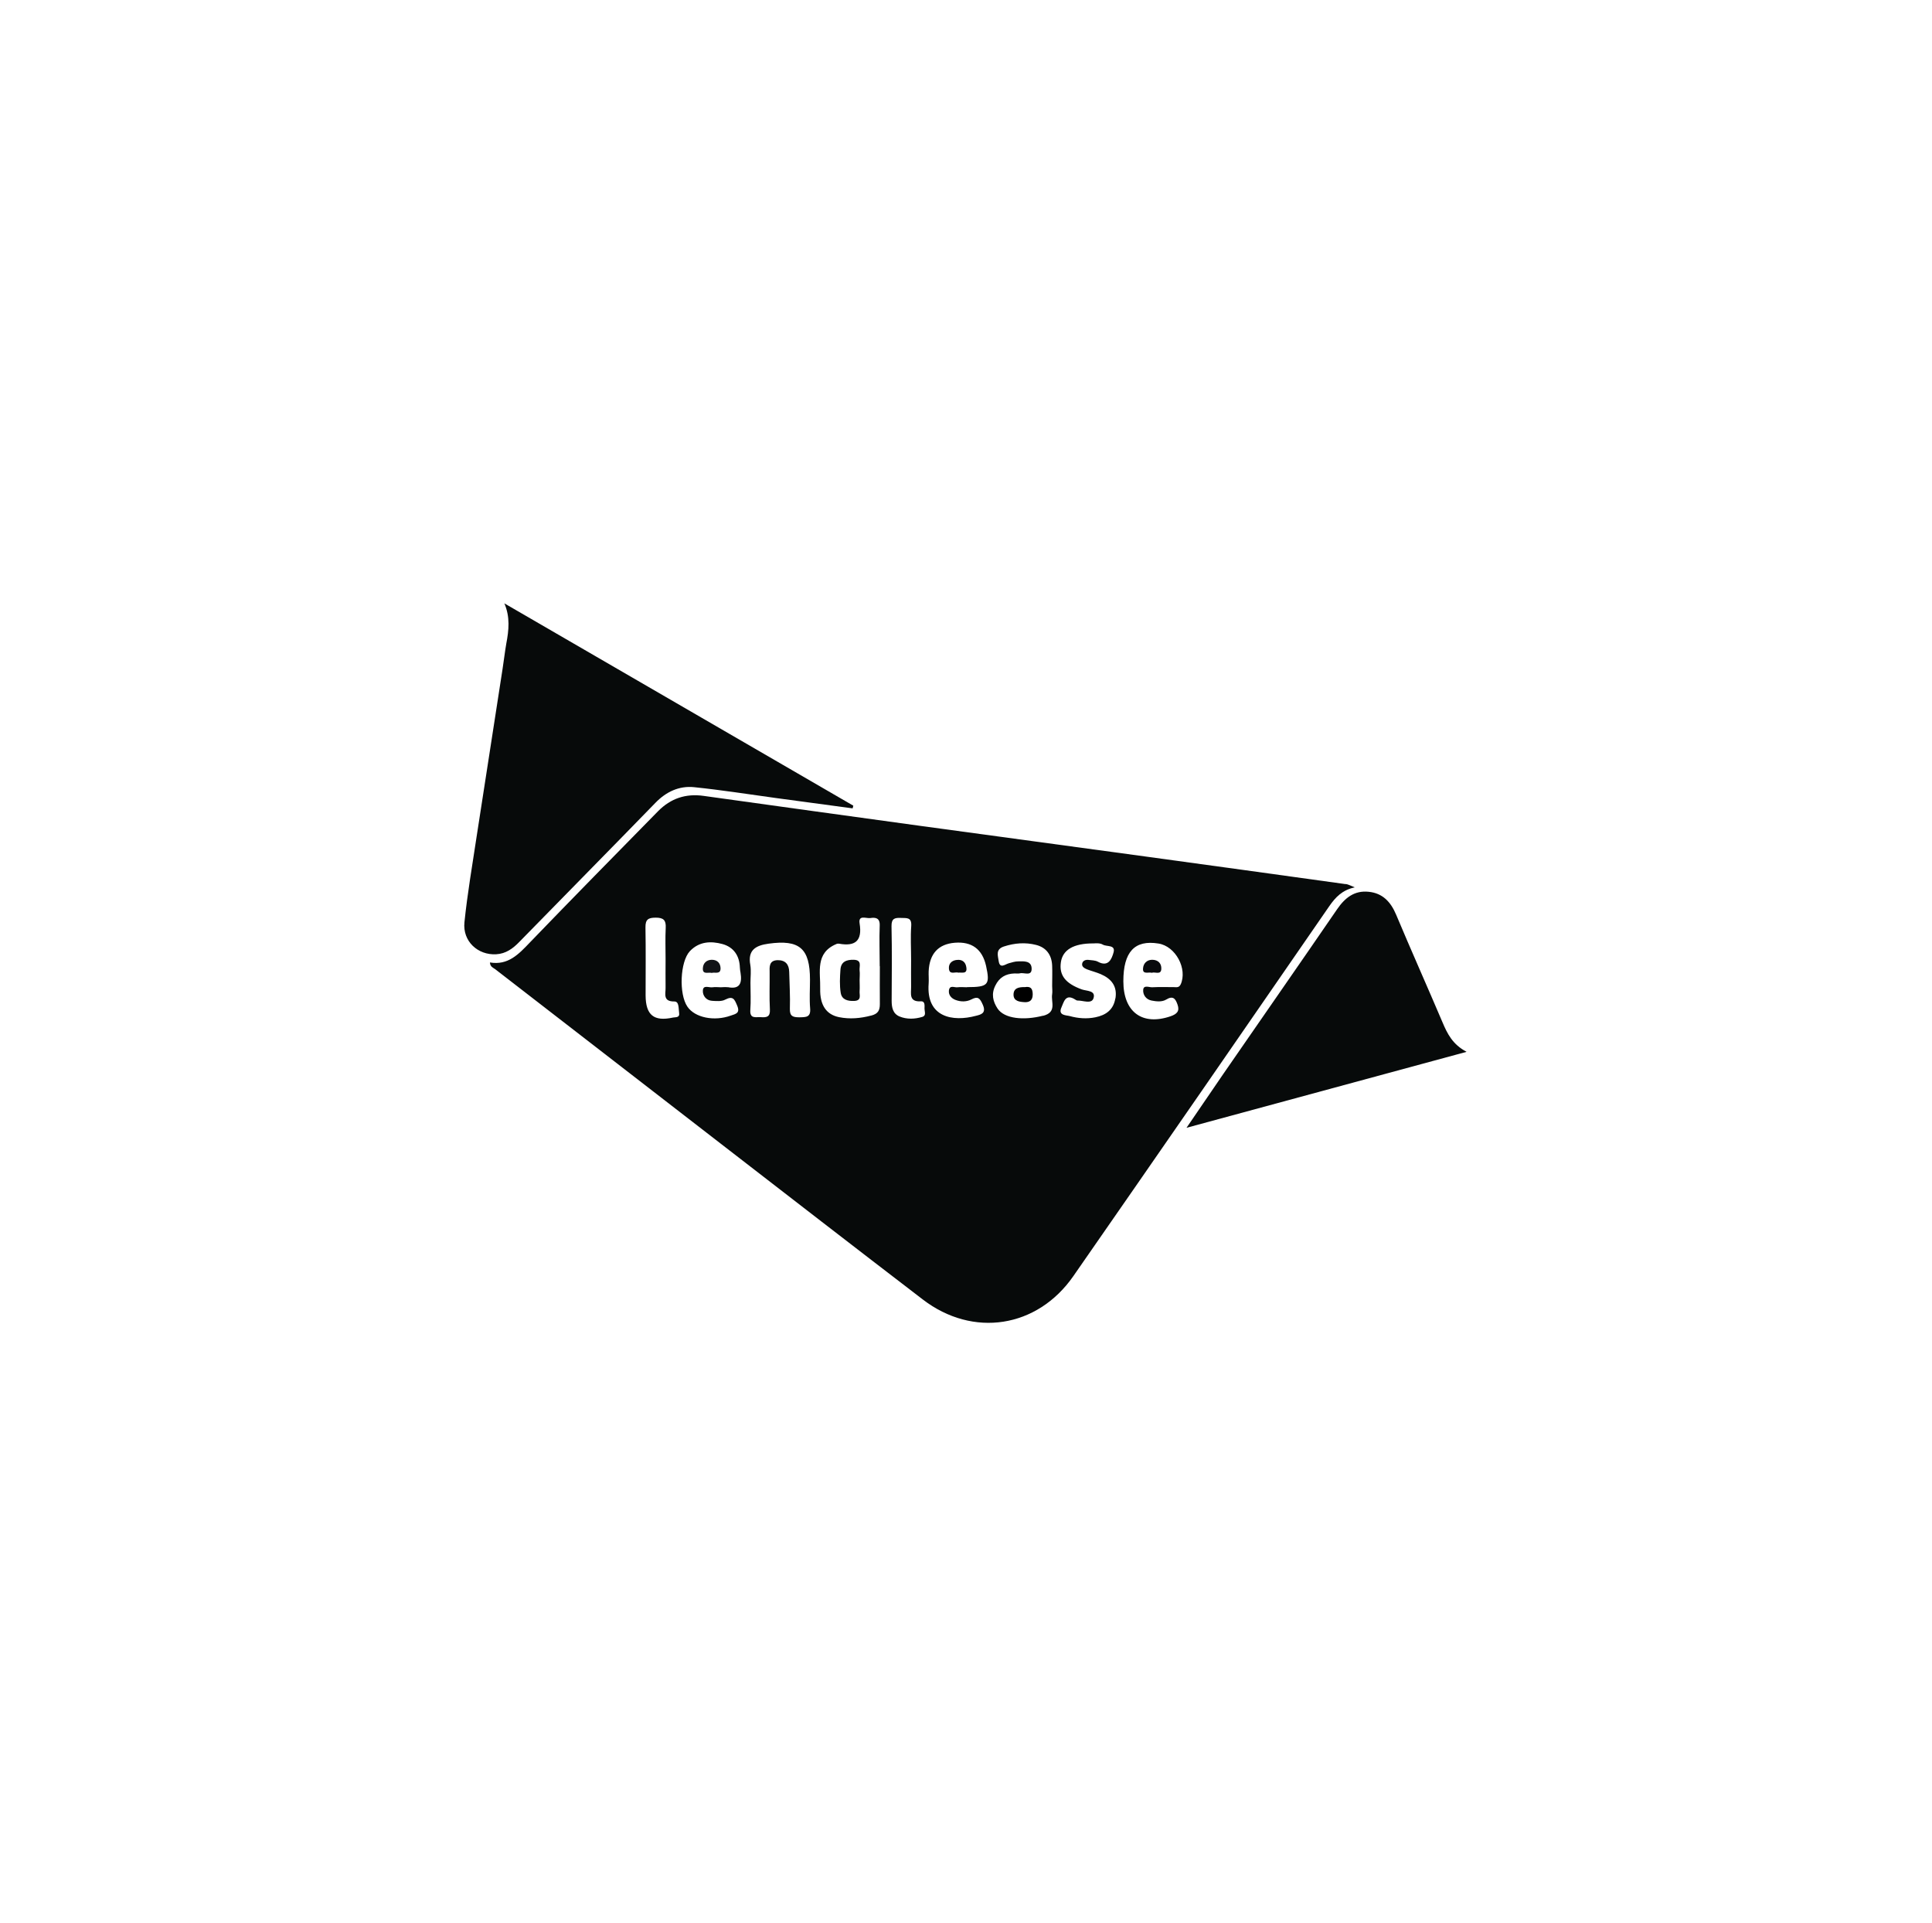 <svg width="213" height="212" viewBox="0 0 213 212" fill="none" xmlns="http://www.w3.org/2000/svg">
<g id="logo-lenslease.svg">
<path id="Vector" d="M55.596 66.505C68.427 73.94 81.259 81.376 94.076 88.812C94.046 88.915 94.031 89.004 94.001 89.108C91.178 88.723 88.369 88.354 85.546 87.969C82.53 87.555 79.529 87.082 76.513 86.772C74.873 86.609 73.439 87.275 72.256 88.501C67.274 93.631 62.248 98.716 57.266 103.817C56.556 104.556 55.773 105.132 54.709 105.191C52.683 105.31 50.983 103.757 51.205 101.658C51.53 98.495 52.077 95.346 52.55 92.197C53.496 86.048 54.457 79.913 55.403 73.763C55.551 72.832 55.655 71.885 55.817 70.954C56.098 69.476 56.261 68.013 55.596 66.49V66.505Z" fill="#070A0A"/>
<path id="Vector_2" d="M161.662 115.953C151.329 118.762 141.278 121.482 130.811 124.32C132.319 122.118 133.59 120.255 134.861 118.393C139.045 112.332 143.258 106.285 147.427 100.21C148.284 98.968 149.319 98.14 150.886 98.303C152.424 98.45 153.325 99.411 153.916 100.816C155.587 104.792 157.346 108.725 159.031 112.686C159.564 113.943 160.14 115.126 161.678 115.939L161.662 115.953Z" fill="#070A0A"/>
<path id="Vector_3" d="M148.359 97.46C141.011 96.44 133.65 95.42 126.287 94.415C117.994 93.277 109.701 92.168 101.408 91.03C93.454 89.936 85.516 88.842 77.578 87.733C75.597 87.452 73.941 88.014 72.552 89.419C67.821 94.238 63.09 99.042 58.404 103.906C57.177 105.192 56.009 106.434 54.014 106.094C54.043 106.581 54.368 106.67 54.59 106.833C62.883 113.249 71.162 119.65 79.455 126.065C86.876 131.802 94.282 137.537 101.733 143.243C107.262 147.486 114.357 146.392 118.334 140.671C127.765 127.1 137.167 113.5 146.554 99.885C147.234 98.909 147.974 98.111 149.363 97.815C148.905 97.638 148.654 97.49 148.373 97.446L148.359 97.46ZM74.192 112.169C72.093 112.628 71.191 111.903 71.177 109.73C71.177 107.232 71.206 104.734 71.162 102.235C71.147 101.348 71.472 101.156 72.3 101.156C73.157 101.156 73.438 101.437 73.394 102.28C73.335 103.418 73.379 104.571 73.379 105.724C73.379 106.774 73.364 107.823 73.379 108.873C73.394 109.553 73.054 110.41 74.355 110.396C74.887 110.396 74.798 111.179 74.872 111.652C74.961 112.214 74.473 112.11 74.177 112.169H74.192ZM80.224 108.829C79.987 108.784 79.721 108.829 79.47 108.829C79.174 108.829 78.864 108.784 78.568 108.829C78.184 108.902 77.519 108.518 77.489 109.198C77.459 109.73 77.829 110.277 78.494 110.322C78.982 110.351 79.558 110.41 79.958 110.189C80.83 109.745 80.978 110.159 81.273 110.854C81.628 111.696 81.096 111.77 80.579 111.948C78.745 112.613 76.617 112.184 75.789 110.972C74.828 109.582 74.976 106.005 76.055 104.852C77.075 103.773 78.376 103.714 79.662 104.068C80.874 104.408 81.525 105.34 81.569 106.641C81.569 106.833 81.613 107.04 81.643 107.232C81.82 108.341 81.599 109.095 80.224 108.814V108.829ZM88.133 112.14C87.423 112.14 87.053 112.036 87.083 111.179C87.127 109.834 87.039 108.489 87.009 107.143C86.994 106.301 86.58 105.828 85.723 105.842C84.777 105.872 84.836 106.567 84.851 107.232C84.866 108.577 84.806 109.937 84.88 111.283C84.925 112.11 84.511 112.169 83.89 112.125C83.343 112.081 82.648 112.362 82.722 111.327C82.796 110.336 82.737 109.331 82.737 108.326C82.737 107.675 82.826 107.01 82.722 106.375C82.412 104.719 83.328 104.216 84.733 104.024C88.147 103.551 89.3 104.541 89.3 108.001C89.3 109.05 89.227 110.1 89.315 111.149C89.404 112.155 88.857 112.125 88.133 112.14ZM96.041 111.948C94.859 112.258 93.691 112.362 92.508 112.125C91.119 111.844 90.38 110.824 90.424 108.976C90.468 107.173 89.847 105.059 92.198 104.068C92.287 104.024 92.405 104.009 92.494 104.024C94.297 104.349 95.081 103.714 94.77 101.792C94.608 100.816 95.495 101.26 95.938 101.201C96.515 101.112 97.017 101.171 96.987 102.014C96.928 103.507 96.987 105 96.987 106.508H97.002C97.002 107.897 96.987 109.302 97.002 110.691C97.002 111.386 96.795 111.756 96.056 111.948H96.041ZM101.674 112.096C100.846 112.347 99.974 112.376 99.175 112.051C98.436 111.741 98.303 111.061 98.303 110.307C98.318 107.572 98.348 104.837 98.288 102.102C98.274 101.23 98.658 101.156 99.338 101.186C99.944 101.215 100.521 101.082 100.462 102.058C100.373 103.3 100.447 104.541 100.447 105.783C100.447 106.774 100.432 107.779 100.447 108.769C100.462 109.509 100.166 110.455 101.526 110.381C102.014 110.351 101.925 110.869 101.925 111.194C101.925 111.504 102.147 111.948 101.689 112.096H101.674ZM106.626 108.829C106.271 108.829 105.917 108.784 105.577 108.829C105.236 108.888 104.704 108.533 104.616 109.183C104.556 109.701 104.911 110.056 105.325 110.218C105.887 110.44 106.537 110.455 107.084 110.174C107.838 109.775 108.045 110.056 108.356 110.765C108.77 111.711 108.119 111.844 107.587 111.977C105.059 112.657 102.088 112.169 102.383 108.415C102.413 107.971 102.368 107.513 102.383 107.069C102.472 105.133 103.448 104.068 105.266 103.921C107.143 103.773 108.297 104.63 108.71 106.463C109.169 108.562 108.962 108.814 106.611 108.814L106.626 108.829ZM114.993 111.963C112.864 112.509 110.736 112.303 109.982 111.179C109.464 110.396 109.272 109.568 109.73 108.651C110.174 107.735 110.884 107.335 111.859 107.306C112.066 107.306 112.273 107.335 112.451 107.291C112.909 107.173 113.751 107.661 113.737 106.774C113.722 105.887 112.879 105.961 112.244 105.975C111.904 105.975 111.549 106.094 111.224 106.182C110.795 106.301 110.233 106.833 110.1 105.931C110.026 105.355 109.73 104.645 110.677 104.335C111.859 103.95 113.042 103.861 114.21 104.157C115.348 104.438 115.954 105.266 115.998 106.449C116.028 107.202 115.998 107.942 115.998 108.696C115.998 108.991 116.043 109.302 115.998 109.597C115.851 110.455 116.56 111.578 114.993 111.977V111.963ZM122.961 110.07C122.754 111.312 121.926 111.903 120.759 112.14C119.812 112.332 118.852 112.258 117.95 112.007C117.58 111.903 116.619 111.963 117.018 111.061C117.284 110.484 117.447 109.494 118.526 110.174C118.615 110.233 118.704 110.292 118.792 110.292C119.398 110.277 120.33 110.706 120.551 110.056C120.847 109.169 119.812 109.257 119.265 109.065C117.477 108.415 116.752 107.513 116.959 106.079C117.152 104.719 118.334 103.98 120.566 103.995C120.714 103.995 121.246 103.921 121.586 104.128C122 104.379 123.006 104.113 122.769 104.985C122.562 105.724 122.192 106.641 121.025 106.005C120.744 105.857 120.359 105.857 120.019 105.813C119.694 105.769 119.369 105.901 119.31 106.212C119.236 106.552 119.546 106.729 119.827 106.848C120.33 107.04 120.862 107.173 121.35 107.38C122.518 107.882 123.198 108.71 122.976 110.056L122.961 110.07ZM130.161 108.518C129.982 108.902 129.687 108.814 129.421 108.814C128.622 108.814 127.825 108.784 127.026 108.829C126.686 108.843 126.08 108.548 126.036 109.109C125.992 109.642 126.332 110.174 126.953 110.292C127.485 110.396 128.091 110.469 128.564 110.189C129.333 109.716 129.599 110.1 129.82 110.736C130.086 111.475 129.732 111.785 129.067 112.022C125.932 113.101 123.848 111.563 123.848 108.163C123.848 104.926 125.09 103.581 127.721 104.009C129.614 104.305 130.944 106.803 130.161 108.533V108.518Z" fill="#070A0A"/>
<path id="Vector_4" d="M94.771 108.045C94.771 108.444 94.8 108.843 94.771 109.242C94.727 109.671 95.037 110.292 94.18 110.336C93.455 110.365 92.805 110.203 92.686 109.434C92.553 108.606 92.598 107.734 92.657 106.892C92.716 106.004 93.322 105.783 94.12 105.798C95.081 105.827 94.712 106.522 94.771 106.995C94.815 107.335 94.771 107.69 94.771 108.045Z" fill="#070A0A"/>
<path id="Vector_5" d="M112.997 108.813C113.603 108.71 113.854 108.946 113.854 109.612C113.854 110.292 113.485 110.499 112.953 110.469C112.42 110.44 111.755 110.366 111.74 109.671C111.726 108.902 112.347 108.799 112.982 108.813H112.997Z" fill="black"/>
<path id="Vector_6" d="M78.464 107.246C78.094 107.143 77.444 107.483 77.489 106.729C77.518 106.182 77.873 105.813 78.464 105.798C79.055 105.798 79.41 106.138 79.44 106.7C79.469 107.454 78.834 107.143 78.464 107.246Z" fill="#111317"/>
<path id="Vector_7" d="M126.983 107.232C126.598 107.128 125.933 107.468 126.022 106.714C126.066 106.226 126.406 105.813 127.012 105.798C127.707 105.798 128.062 106.226 128.033 106.803C128.002 107.513 127.337 107.099 126.983 107.232Z" fill="#08090C"/>
<path id="Vector_8" d="M105.652 107.217C105.311 107.099 104.676 107.498 104.617 106.774C104.572 106.197 104.957 105.857 105.518 105.813C106.11 105.753 106.465 106.079 106.538 106.64C106.657 107.409 106.051 107.173 105.637 107.217H105.652Z" fill="#06070A"/>
</g>
</svg>
